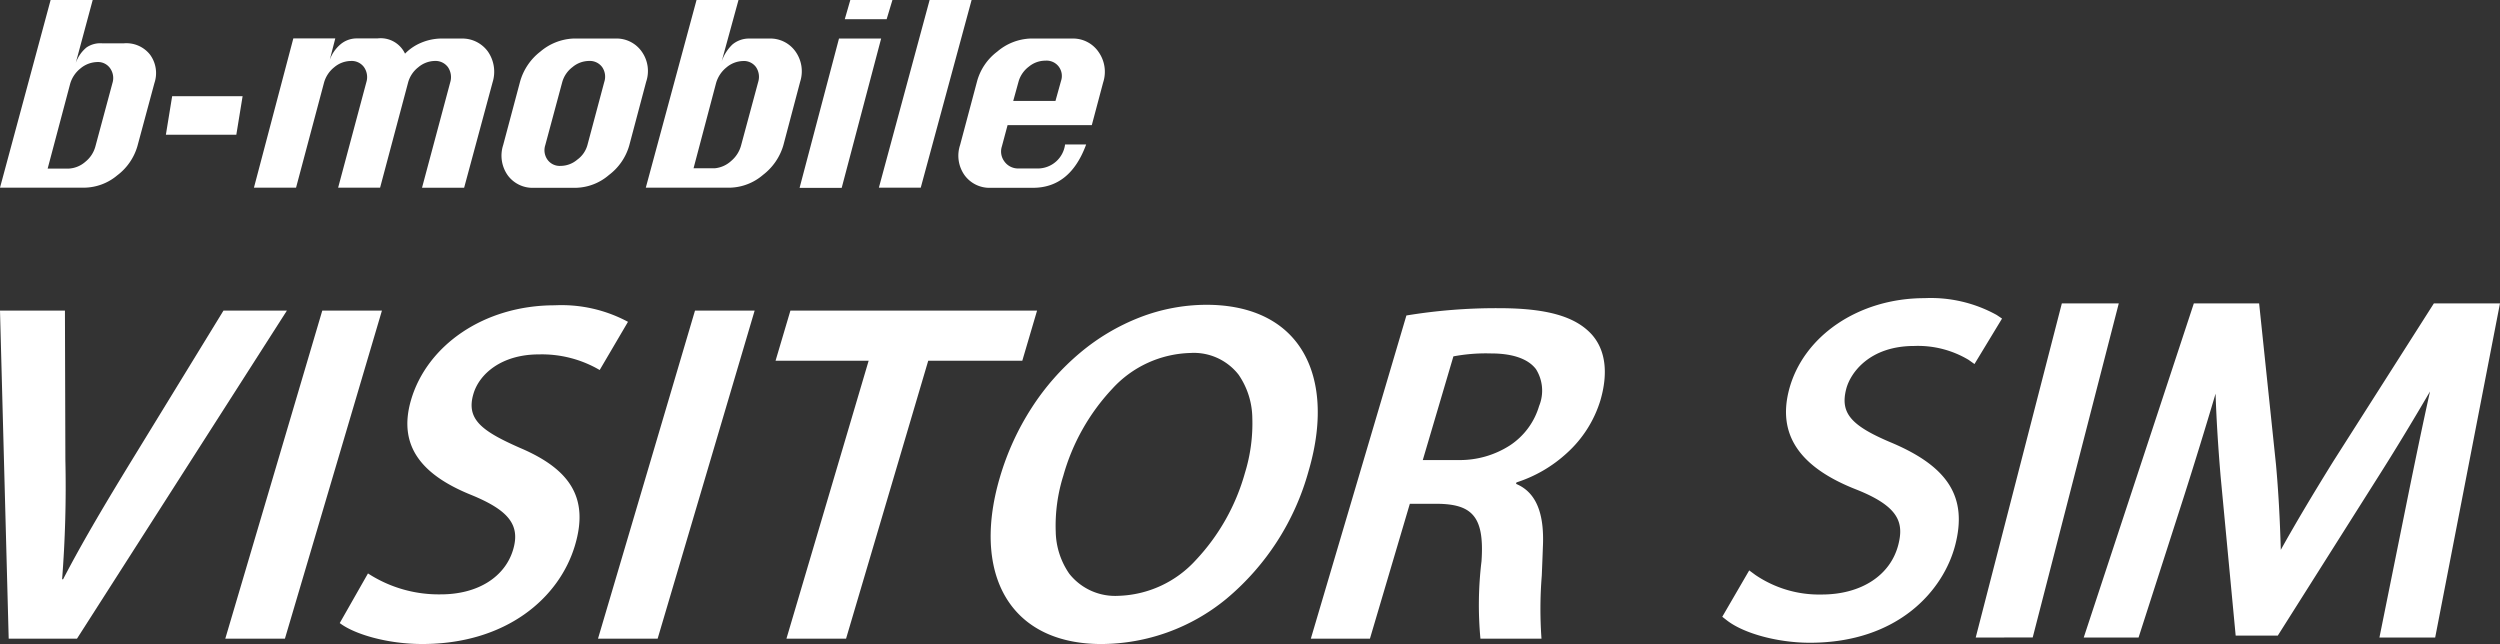 <svg xmlns="http://www.w3.org/2000/svg" width="256.202" height="66" viewBox="0 0 256.202 66"><rect x="0" y="0" width="256.202" height="66" fill="#333333" stroke="none"/><defs><style>.a{fill:#fff;}</style></defs><g transform="translate(0 30.555)"><path class="a" d="M.891,33.616,0,0H6.655L6.7,15.312a122.154,122.154,0,0,1-.335,12.22h.1c2.073-3.993,4.527-8.081,7.026-12.17L22.9,0h6.5L7.89,33.616Z" transform="translate(0 1.279)"/><path class="a" d="M16.052,0,6.111,33.616H0L9.939,0Z" transform="translate(23.088 1.279)"/><path class="a" d="M2.9,27.478a13.3,13.3,0,0,0,7.462,2.146c3.872,0,6.606-1.843,7.414-4.589.755-2.541-.494-4.037-4.254-5.585-4.974-2-7.63-4.939-6.2-9.777C8.954,4.137,14.746,0,22.045,0a14.384,14.384,0,0,1,7.5,1.694l-2.9,4.939a11.718,11.718,0,0,0-6.237-1.6c-3.87,0-6.117,2.048-6.7,4.039-.769,2.6.817,3.8,4.767,5.54,5.162,2.192,7.077,5.137,5.644,9.972-1.607,5.432-7.068,10.127-15.657,10.127-3.574,0-6.958-1-8.456-2.146Z" transform="translate(34.811 0.732)"/><path class="a" d="M16.052,0,6.111,33.616H0L9.939,0Z" transform="translate(61.284 1.279)"/><path class="a" d="M9.54,5.137H0L1.522,0H26.8L25.286,5.137H15.646l-8.42,28.48H1.116Z" transform="translate(79.479 1.279)"/><path class="a" d="M11.341,34.764c-4.106,0-7.306-1.378-9.252-3.984C-.229,27.676-.633,23.015.953,17.657A27.278,27.278,0,0,1,4.226,10.52a24.994,24.994,0,0,1,4.92-5.583A21.768,21.768,0,0,1,15.261,1.3,18.984,18.984,0,0,1,22.12,0c4.155,0,7.379,1.374,9.323,3.974,2.308,3.087,2.71,7.734,1.132,13.084a26.079,26.079,0,0,1-8.421,13.077A20.263,20.263,0,0,1,11.341,34.764ZM20.457,4.938a11.227,11.227,0,0,0-8.006,3.684,21.491,21.491,0,0,0-5,8.88,17.081,17.081,0,0,0-.781,5.771,7.8,7.8,0,0,0,1.39,4.291,5.988,5.988,0,0,0,5.037,2.26,11.159,11.159,0,0,0,7.915-3.647,21.44,21.44,0,0,0,5.04-8.922,17.166,17.166,0,0,0,.763-5.663A7.976,7.976,0,0,0,25.41,7.166,5.813,5.813,0,0,0,20.457,4.938Z" transform="translate(101.523 0.681)"/><path class="a" d="M6.057,33.87H0L9.794.749A56.683,56.683,0,0,1,19.25,0c4.9,0,7.84.831,9.537,2.693,1.413,1.585,1.717,3.931.879,6.784A12.011,12.011,0,0,1,26.2,14.885a13.91,13.91,0,0,1-5.125,2.971l-.043.15c2.024.84,2.923,2.963,2.748,6.488-.034,1-.074,1.977-.113,2.921a42.713,42.713,0,0,0-.029,6.452l-6.257,0a37.36,37.36,0,0,1,.11-7.931c.167-2.422-.11-3.89-.9-4.758-.664-.732-1.7-1.079-3.375-1.127H10.145L6.057,33.869ZM18.478,4.639a18.138,18.138,0,0,0-3.867.3L11.473,15.564H15.1a9.467,9.467,0,0,0,5.323-1.515,7.3,7.3,0,0,0,2.969-4.02,4.142,4.142,0,0,0-.315-3.773C22.285,5.2,20.7,4.639,18.478,4.639Z" transform="translate(134.335 1.027)"/><path class="a" d="M8.971,35.314c-3.266,0-6.759-.942-8.495-2.292L0,32.652,2.761,27.9l.624.46a11.618,11.618,0,0,0,6.807,2.011c4.033,0,7.04-1.952,7.848-5.093.584-2.27.071-3.924-4.28-5.658-5.838-2.279-8.1-5.61-6.929-10.186C8.266,3.881,13.982,0,20.732,0a13.95,13.95,0,0,1,7.393,1.725l.546.368L25.847,6.752l-.6-.427A10.108,10.108,0,0,0,19.674,4.9c-4.6,0-6.547,2.769-6.971,4.405-.635,2.47.46,3.761,4.688,5.528,5.8,2.466,7.74,5.594,6.486,10.46C22.684,29.913,18.065,35.314,8.971,35.314Zm64.091-.536H67.347L70.43,19.516l.021-.1c.56-2.732,1.326-6.474,2.08-9.852-1.955,3.34-3.646,6.124-5.32,8.759L56.933,34.579H52.614L51.075,18.3c-.265-3.13-.435-5.915-.52-8.513-1.034,3.486-2.143,7.09-3.205,10.421L42.663,34.777H37.044L48.327.537h6.691l1.729,16.521c.245,2.707.4,5.483.492,8.736,1.451-2.61,3.157-5.485,5.366-9.049L72.926.537H79.7l-6.64,34.239Zm-47.088,0h0v0L34.8.537h5.835L31.814,34.775Z" transform="translate(176.499 0)"/></g><path class="a" d="M47.3,3.95H45.142a5.43,5.43,0,0,0-2.007.442A4.919,4.919,0,0,0,41.507,5.5,2.754,2.754,0,0,0,38.68,3.937H36.522a2.578,2.578,0,0,0-1.628.606,3.749,3.749,0,0,0-1.1,1.59l.568-2.2h-4.3l-4.038,15.3h4.316l2.877-10.8a3.052,3.052,0,0,1,1.035-1.54,2.685,2.685,0,0,1,1.7-.644,1.556,1.556,0,0,1,1.35.631,1.779,1.779,0,0,1,.24,1.552l-2.89,10.8h4.3l2.877-10.8A2.974,2.974,0,0,1,42.87,6.89a2.7,2.7,0,0,1,1.691-.644,1.581,1.581,0,0,1,1.35.644,1.819,1.819,0,0,1,.227,1.552l-2.89,10.8h4.316l2.915-10.8A3.63,3.63,0,0,0,50.013,5.3,3.234,3.234,0,0,0,47.3,3.95ZM65.775,5.3a3.148,3.148,0,0,0-2.7-1.35H58.758a5.585,5.585,0,0,0-3.382,1.338A5.881,5.881,0,0,0,53.294,8.38l-1.729,6.487a3.493,3.493,0,0,0,.454,3.079,3.148,3.148,0,0,0,2.688,1.3h4.316a5.365,5.365,0,0,0,3.382-1.312A5.754,5.754,0,0,0,64.488,14.9l1.729-6.512A3.433,3.433,0,0,0,65.775,5.3ZM61.926,8.4,60.2,14.866a2.748,2.748,0,0,1-1.047,1.5A2.637,2.637,0,0,1,57.459,17a1.541,1.541,0,0,1-1.35-.631,1.676,1.676,0,0,1-.227-1.5L57.623,8.4A2.9,2.9,0,0,1,58.67,6.878a2.655,2.655,0,0,1,1.678-.631,1.564,1.564,0,0,1,1.363.631A1.728,1.728,0,0,1,61.926,8.4ZM81.537,5.3a3.157,3.157,0,0,0-2.688-1.35H76.691a2.662,2.662,0,0,0-1.628.606A4.333,4.333,0,0,0,73.953,6.31L75.682,0h-4.3l-5.2,19.233h8.632a5.391,5.391,0,0,0,3.382-1.312,5.9,5.9,0,0,0,2.082-3.029L82,8.38A3.494,3.494,0,0,0,81.537,5.3ZM77.7,8.4l-1.742,6.461a3.143,3.143,0,0,1-1.022,1.628,2.878,2.878,0,0,1-1.7.757H71.075l2.309-8.733a3.178,3.178,0,0,1,1.047-1.59,2.741,2.741,0,0,1,1.691-.669,1.532,1.532,0,0,1,1.35.618A1.777,1.777,0,0,1,77.7,8.4ZM85.98,3.95l-4.038,15.3h4.316L90.3,3.95Zm.593-1.981h4.291L91.457,0H87.141ZM95.268,0l-5.2,19.233h4.291L99.571,0Zm14.626,3.95h-4.316A5.556,5.556,0,0,0,102.2,5.288a5.671,5.671,0,0,0-2.082,3.092l-1.729,6.487a3.453,3.453,0,0,0,.454,3.079,3.156,3.156,0,0,0,2.7,1.3h4.316q3.824,0,5.452-4.442H109.15a2.822,2.822,0,0,1-2.713,2.461h-2.158a1.726,1.726,0,0,1-1.376-.757,1.7,1.7,0,0,1-.227-1.514l.581-2.171h8.632l1.161-4.366a3.522,3.522,0,0,0-.467-3.13A3.162,3.162,0,0,0,109.894,3.95ZM108.733,8.3l-.568,2.044h-4.329L104.4,8.3a2.921,2.921,0,0,1,1.047-1.477,2.654,2.654,0,0,1,1.691-.606,1.561,1.561,0,0,1,1.35.593A1.587,1.587,0,0,1,108.733,8.3ZM12.67,4.442H10.5a2.507,2.507,0,0,0-1.628.416,3.629,3.629,0,0,0-1.111,1.6L9.5,0H5.187L0,19.233H8.632a5.349,5.349,0,0,0,3.382-1.262,5.741,5.741,0,0,0,2.07-3l1.742-6.461a3.188,3.188,0,0,0-.454-2.915A3.079,3.079,0,0,0,12.67,4.442ZM11.522,8.518,9.78,14.992A3.016,3.016,0,0,1,8.758,16.57a2.8,2.8,0,0,1-1.7.707H4.884l2.309-8.7A3.114,3.114,0,0,1,8.241,7.017,2.77,2.77,0,0,1,9.932,6.36a1.512,1.512,0,0,1,1.35.631A1.732,1.732,0,0,1,11.522,8.518ZM17,13.806h7.219l.644-3.95H17.643Z"/></svg>